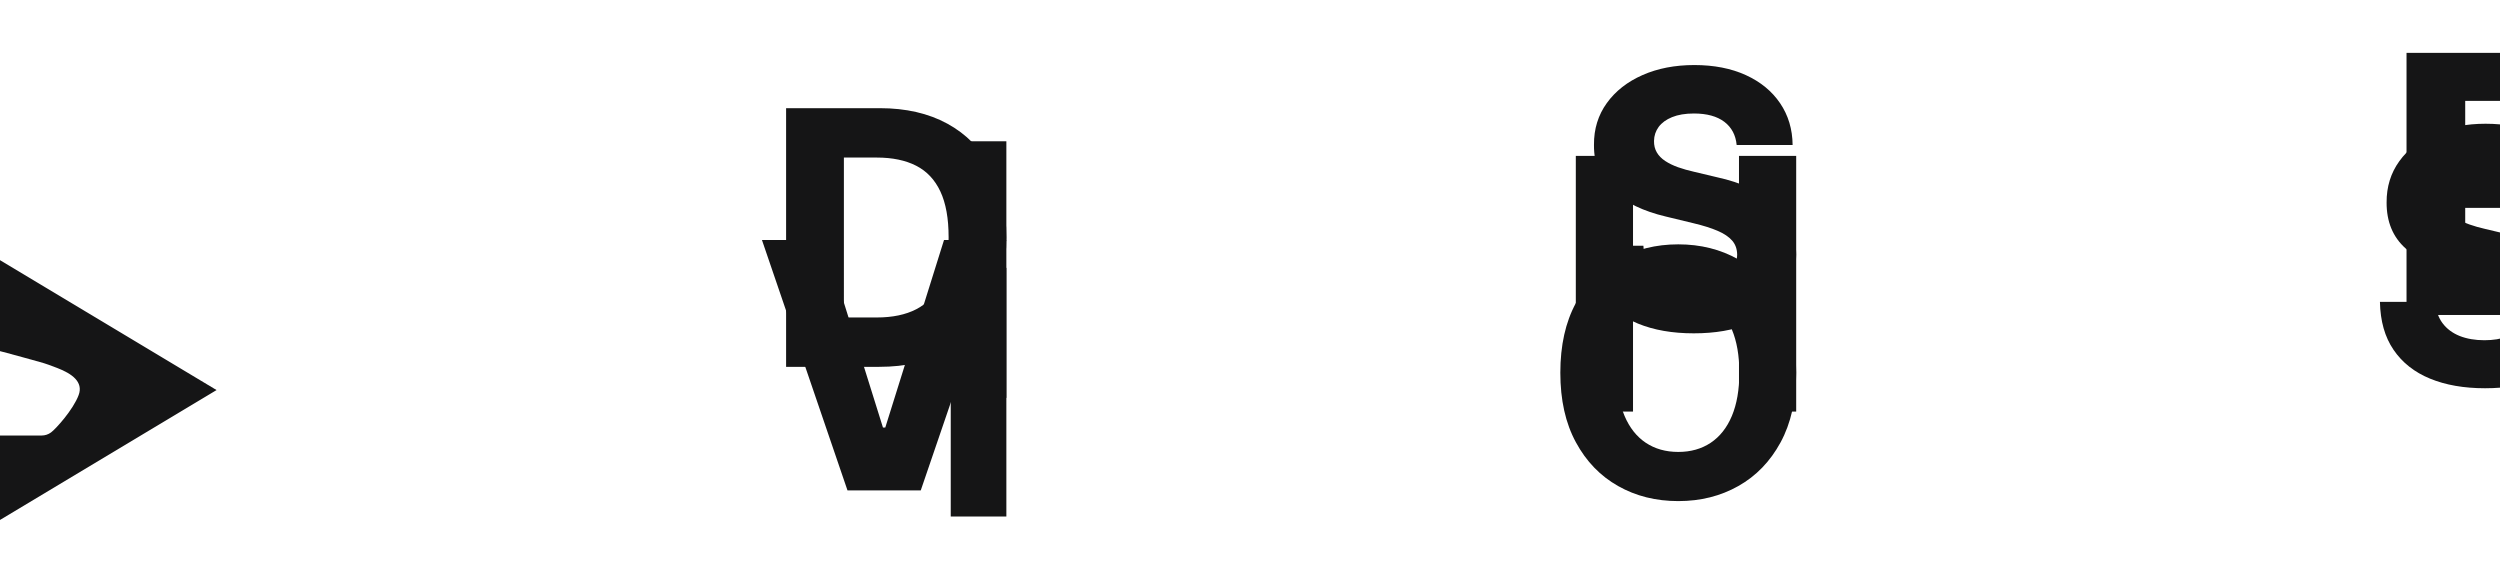 <?xml version="1.0" encoding="UTF-8" standalone="no"?>
<!-- Created with Inkscape (http://www.inkscape.org/) -->

<svg
   xmlns:dc="http://purl.org/dc/elements/1.1/"
   xmlns:cc="http://creativecommons.org/ns#"
   xmlns:rdf="http://www.w3.org/1999/02/22-rdf-syntax-ns#"
   xmlns:svg="http://www.w3.org/2000/svg"
   xmlns="http://www.w3.org/2000/svg"
   xmlns:sodipodi="http://sodipodi.sourceforge.net/DTD/sodipodi-0.dtd"
   xmlns:inkscape="http://www.inkscape.org/namespaces/inkscape"
   width="195"
   height="45"
   viewBox="0 0 51.594 11.906"
   version="1.1"
   id="svg422"
   inkscape:version="0.92.5 (2060ec1f9f, 2020-04-08)"
   sodipodi:docname="logo.svg">
   <desc>Divishoes Logo</desc>
   <title>Divishoes Logo</title>
  <defs
     id="defs416" />
  <sodipodi:namedview
     id="base"
     pagecolor="#ffffff"
     bordercolor="#666666"
     borderopacity="1.0"
     inkscape:pageopacity="0.0"
     inkscape:pageshadow="2"
     inkscape:zoom="5.6"
     inkscape:cx="2.5829881"
     inkscape:cy="18.328155"
     inkscape:document-units="mm"
     inkscape:current-layer="layer1"
     showgrid="false"
     units="px"
     inkscape:window-width="1280"
     inkscape:window-height="1016"
     inkscape:window-x="0"
     inkscape:window-y="27"
     inkscape:window-maximized="0" />
  <g
     inkscape:label="Layer 1"
     inkscape:groupmode="layer"
     id="layer1"
     transform="translate(0,-285.094)">
    <g
       id="g260"
       transform="matrix(0.014,0,0,-0.014,-207.431,372.597)">
      <path
         d="m 16060.5,5782.24 h 48.6 c 23,0 42.4,4.03 58,12.1 15.8,8.07 27.6,20.77 35.7,38.07 8.1,17.33 12.1,39.96 12.1,67.89 0,27.92 -4.1,50.52 -12.2,67.74 -8.1,17.27 -20,29.9 -35.7,37.9 -15.7,8.03 -35.1,12.03 -58,12.03 h -48.5 z m 52.2,-72.77 h -137.4 v 381.3 h 138.2 c 38.4,0 71.6,-7.61 99.5,-22.84 27.8,-15.19 49.3,-37.01 64.4,-65.43 15.1,-28.42 22.6,-62.49 22.6,-102.2 0,-39.72 -7.5,-73.82 -22.6,-102.31 -15.1,-28.49 -36.7,-50.38 -64.6,-65.64 -28,-15.27 -61.4,-22.88 -100.1,-22.88"
         style="fill:#151516;fill-opacity:1;fill-rule:nonzero;stroke:none"
         id="path262"
         inkscape:connector-curvature="0" />
    </g>
    <g
       id="g264"
       transform="matrix(0.014,0,0,-0.014,-207.431,372.597)">
      <path
         d="m 16300,6041.96 v -378.24 h -84.6 v 378.24 h 84.6"
         style="fill:#151516;fill-opacity:1;fill-rule:nonzero;stroke:none"
         id="path266"
         inkscape:connector-curvature="0" />
    </g>
    <g
       id="g268"
       transform="matrix(0.014,0,0,-0.014,-207.431,372.597)">
      <path
         d="m 16031.6,5896.46 86.5,-276.51 h 3.4 l 86.6,276.51 h 91.9 l -126.2,-369.13 h -108 l -126.1,369.13 h 91.9"
         style="fill:#151516;fill-opacity:1;fill-rule:nonzero;stroke:none"
         id="path270"
         inkscape:connector-curvature="0" />
    </g>
    <g
       id="g272"
       transform="matrix(0.014,0,0,-0.014,-207.431,372.597)">
      <path
         d="m 16300,5855.39 v -366.56 h -82 v 366.56 h 82"
         style="fill:#151516;fill-opacity:1;fill-rule:nonzero;stroke:none"
         id="path274"
         inkscape:connector-curvature="0" />
    </g>
    <g
       id="g276"
       transform="matrix(0.015,0,0,-0.015,-207.431,372.597)">
      <path
         d="m 16218.1,5634.06 c -1.3,13.68 -7,24.33 -17,31.93 -10.1,7.57 -24,11.41 -41.8,11.41 -11.9,0 -21.9,-1.69 -30.1,-5.03 -8.1,-3.3 -14.2,-7.8 -18.4,-13.42 -4.1,-5.62 -6.3,-12.03 -6.4,-19.27 -0.1,-6.09 1.2,-11.38 3.9,-15.9 2.6,-4.5 6.5,-8.4 11.5,-11.74 5.1,-3.34 11,-6.22 17.7,-8.6 6.8,-2.41 14.2,-4.49 22,-6.24 l 31.7,-7.54 c 16.5,-3.6 31.4,-8.46 44.8,-14.55 13.3,-6.08 24.7,-13.49 34.3,-22.18 9.5,-8.73 16.8,-18.88 21.9,-30.45 5.1,-11.57 7.7,-24.69 7.8,-39.3 -0.1,-22.35 -5.8,-41.56 -16.9,-57.73 -11.2,-16.13 -27.2,-28.59 -48.2,-37.35 -20.9,-8.76 -46.2,-13.16 -75.8,-13.16 -29.4,0 -55,4.46 -76.8,13.42 -21.7,8.93 -38.7,22.35 -50.9,40.17 -12.1,17.85 -18.5,40.13 -18.9,66.94 h 77.3 c 0.7,-11.83 4,-21.72 10,-29.65 5.8,-7.97 13.8,-13.92 23.9,-17.92 10,-3.97 21.6,-5.95 34.6,-5.95 12.3,0 23.1,1.75 32.1,5.26 9,3.5 15.9,8.36 20.8,14.58 5,6.18 7.5,13.39 7.6,21.55 -0.1,7.6 -2.4,14.02 -6.9,19.21 -4.6,5.22 -11.2,9.68 -20,13.42 -8.7,3.77 -19.7,7.21 -32.8,10.35 l -38.5,9.32 c -30.6,7.24 -54.7,18.78 -72.4,34.55 -17.7,15.8 -26.6,37.12 -26.4,64.03 -0.2,21.89 5.8,41.06 17.7,57.56 11.9,16.5 28.3,29.32 49.1,38.48 20.8,9.19 44.6,13.79 71.2,13.79 27.2,0 50.8,-4.63 71,-13.86 20.2,-9.25 35.9,-22.15 47.1,-38.68 11.2,-16.56 17,-35.7 17.2,-57.45 h -77"
         style="fill:#151516;fill-opacity:1;fill-rule:nonzero;stroke:none"
         id="path278"
         inkscape:connector-curvature="0" />
    </g>
    <g
       id="g280"
       transform="matrix(0.015,0,0,-0.015,-207.431,372.597)">
      <path
         d="m 15996.8,5267.29 v 351.77 h 78.7 v -143.62 h 145.8 v 143.62 h 78.7 v -351.77 h -78.7 v 143.74 h -145.8 v -143.74 h -78.7"
         style="fill:#151516;fill-opacity:1;fill-rule:nonzero;stroke:none"
         id="path282"
         inkscape:connector-curvature="0" />
    </g>
    <g
       id="g284"
       transform="matrix(0.015,0,0,-0.015,-207.431,372.597)">
      <path
         d="m 16221.8,5320.73 c 0,23.54 -3.5,43.34 -10.3,59.54 -6.8,16.17 -16.5,28.45 -29.1,36.86 -12.6,8.39 -27.5,12.56 -44.6,12.56 -17.2,0 -32.1,-4.17 -44.7,-12.56 -12.6,-8.41 -22.3,-20.69 -29.2,-36.86 -6.8,-16.2 -10.2,-36 -10.2,-59.54 0,-23.48 3.4,-43.31 10.2,-59.52 6.9,-16.16 16.6,-28.44 29.2,-36.86 12.6,-8.38 27.5,-12.59 44.7,-12.59 17.1,0 32,4.21 44.6,12.59 12.6,8.42 22.3,20.7 29.1,36.86 6.8,16.21 10.3,36.04 10.3,59.52 z m 78.2,0 c 0,-37.59 -7.2,-69.54 -21.5,-95.84 -14.3,-26.32 -33.7,-46.35 -58.2,-60.11 -24.4,-13.77 -51.9,-20.66 -82.5,-20.66 -30.8,0 -58.4,6.89 -82.8,20.72 -24.5,13.83 -43.9,33.89 -58.1,60.21 -14.3,26.29 -21.4,58.19 -21.4,95.68 0,37.62 7.1,69.57 21.4,95.9 14.2,26.29 33.6,46.32 58.1,60.08 24.4,13.8 52,20.66 82.8,20.66 30.6,0 58.1,-6.86 82.5,-20.66 24.5,-13.76 43.9,-33.79 58.2,-60.08 14.3,-26.33 21.5,-58.28 21.5,-95.9"
         style="fill:#151516;fill-opacity:1;fill-rule:nonzero;stroke:none"
         id="path286"
         inkscape:connector-curvature="0" />
    </g>
    <g
       id="g288"
       transform="matrix(0.016,0,0,-0.016,-207.431,372.597)">
      <path
         d="m 16068.5,5062.66 v 338.1 h 231 v -61.94 h -155.3 v -76.09 h 143.4 v -61.91 h -143.4 v -76.28 h 155.8 v -61.88 h -231.5"
         style="fill:#151516;fill-opacity:1;fill-rule:nonzero;stroke:none"
         id="path290"
         inkscape:connector-curvature="0" />
    </g>
    <g
       id="g292"
       transform="matrix(0.016,0,0,-0.016,-207.431,372.597)">
      <path
         d="m 16224.3,5207.68 c -1.2,12.65 -6.5,22.49 -15.8,29.52 -9.2,7 -22.1,10.54 -38.6,10.54 -11,0 -20.2,-1.56 -27.8,-4.65 -7.5,-3.05 -13.1,-7.21 -17,-12.4 -3.8,-5.2 -5.8,-11.12 -5.9,-17.82 -0.1,-5.62 1.1,-10.51 3.6,-14.69 2.4,-4.16 6,-7.77 10.7,-10.85 4.6,-3.09 10.1,-5.75 16.3,-7.95 6.3,-2.23 13.1,-4.15 20.3,-5.77 l 29.4,-6.97 c 15.2,-3.33 29,-7.82 41.3,-13.44 12.4,-5.63 22.9,-12.47 31.7,-20.51 8.8,-8.07 15.6,-17.45 20.3,-28.14 4.7,-10.7 7.1,-22.83 7.2,-36.33 -0.1,-20.66 -5.3,-38.41 -15.6,-53.36 -10.4,-14.91 -25.2,-26.43 -44.6,-34.53 -19.3,-8.09 -42.7,-12.16 -70,-12.16 -27.3,0 -50.9,4.13 -71,12.41 -20.1,8.25 -35.8,20.65 -47,37.12 -11.3,16.51 -17.1,37.1 -17.6,61.88 h 71.5 c 0.7,-10.94 3.7,-20.07 9.2,-27.41 5.5,-7.36 12.9,-12.86 22.1,-16.56 9.3,-3.67 20,-5.5 32,-5.5 11.4,0 21.3,1.62 29.6,4.86 8.4,3.24 14.8,7.73 19.4,13.48 4.5,5.71 6.8,12.37 6.9,19.92 -0.1,7.03 -2.2,12.95 -6.4,17.75 -4.2,4.83 -10.3,8.96 -18.4,12.41 -8.1,3.48 -18.2,6.66 -30.3,9.56 l -35.7,8.62 c -28.2,6.69 -50.5,17.36 -66.9,31.93 -16.3,14.61 -24.5,34.32 -24.4,59.19 -0.1,20.23 5.4,37.95 16.4,53.2 11,15.25 26.2,27.11 45.4,35.57 19.2,8.49 41.2,12.74 65.8,12.74 25.1,0 47,-4.27 65.6,-12.8 18.7,-8.56 33.2,-20.47 43.6,-35.75 10.3,-15.31 15.6,-33 15.9,-53.11 h -71.2"
         style="fill:#151516;fill-opacity:1;fill-rule:nonzero;stroke:none"
         id="path294"
         inkscape:connector-curvature="0" />
    </g>
    <g
       id="g296"
       transform="matrix(0.013,0,0,-0.013,-207.431,372.597)">
      <path
         d="m 15555.9,6558.17 v -283.98 c 1.3,0.03 2.5,0 3.7,-0.07 12.9,-0.95 21.5,-7.6 29.1,-15.63 6.7,-6.98 12.6,-15.05 20.1,-21.23 4.9,-4.03 9.9,-7.05 15.2,-9.12 24.3,-9.67 51.7,1.09 67.3,20.9 8.1,10.17 9,23.84 19.8,30.74 10.7,6.95 27.1,6.04 38.8,2.91 8.5,-2.25 16.5,-6 24.2,-10.28 l -43.6,-68.08 c -5.5,-8.64 -3,-20.16 5.6,-25.69 3.2,-2 6.6,-2.94 10.1,-2.94 6.1,0 12.1,3.01 15.7,8.57 l 43.6,68.22 c 8.2,-5.45 16.3,-11.05 24.5,-16.64 l -40.2,-62.73 c -5.5,-8.65 -3,-20.17 5.6,-25.74 3.2,-1.96 6.7,-2.9 10.1,-2.9 6.1,0 12.1,3.01 15.7,8.54 l 39.8,62.25 c 26.1,-16.5 53.1,-30.92 82.8,-38.41 27.9,-7.09 75.7,-20.53 75.7,-20.53 9.5,-2.51 18.6,-6.04 27.8,-9.56 22.8,-8.76 41.6,-21.92 33.8,-42.85 -8.7,-23.44 -36.5,-54.05 -43.9,-59.39 -4.3,-3.2 -9.6,-4.9 -15,-4.9 h -10.6 -175.8 c -41.8,0 -83.5,-0.48 -125.4,-0.48 h -86.4 -35.3 -32.8 v -373.68 l 744.1,446.33 -744.1,446.37"
         style="fill:#151516;fill-opacity:1;fill-rule:nonzero;stroke:none"
         id="path298"
         inkscape:connector-curvature="0" />
    </g>
  </g>
</svg>
